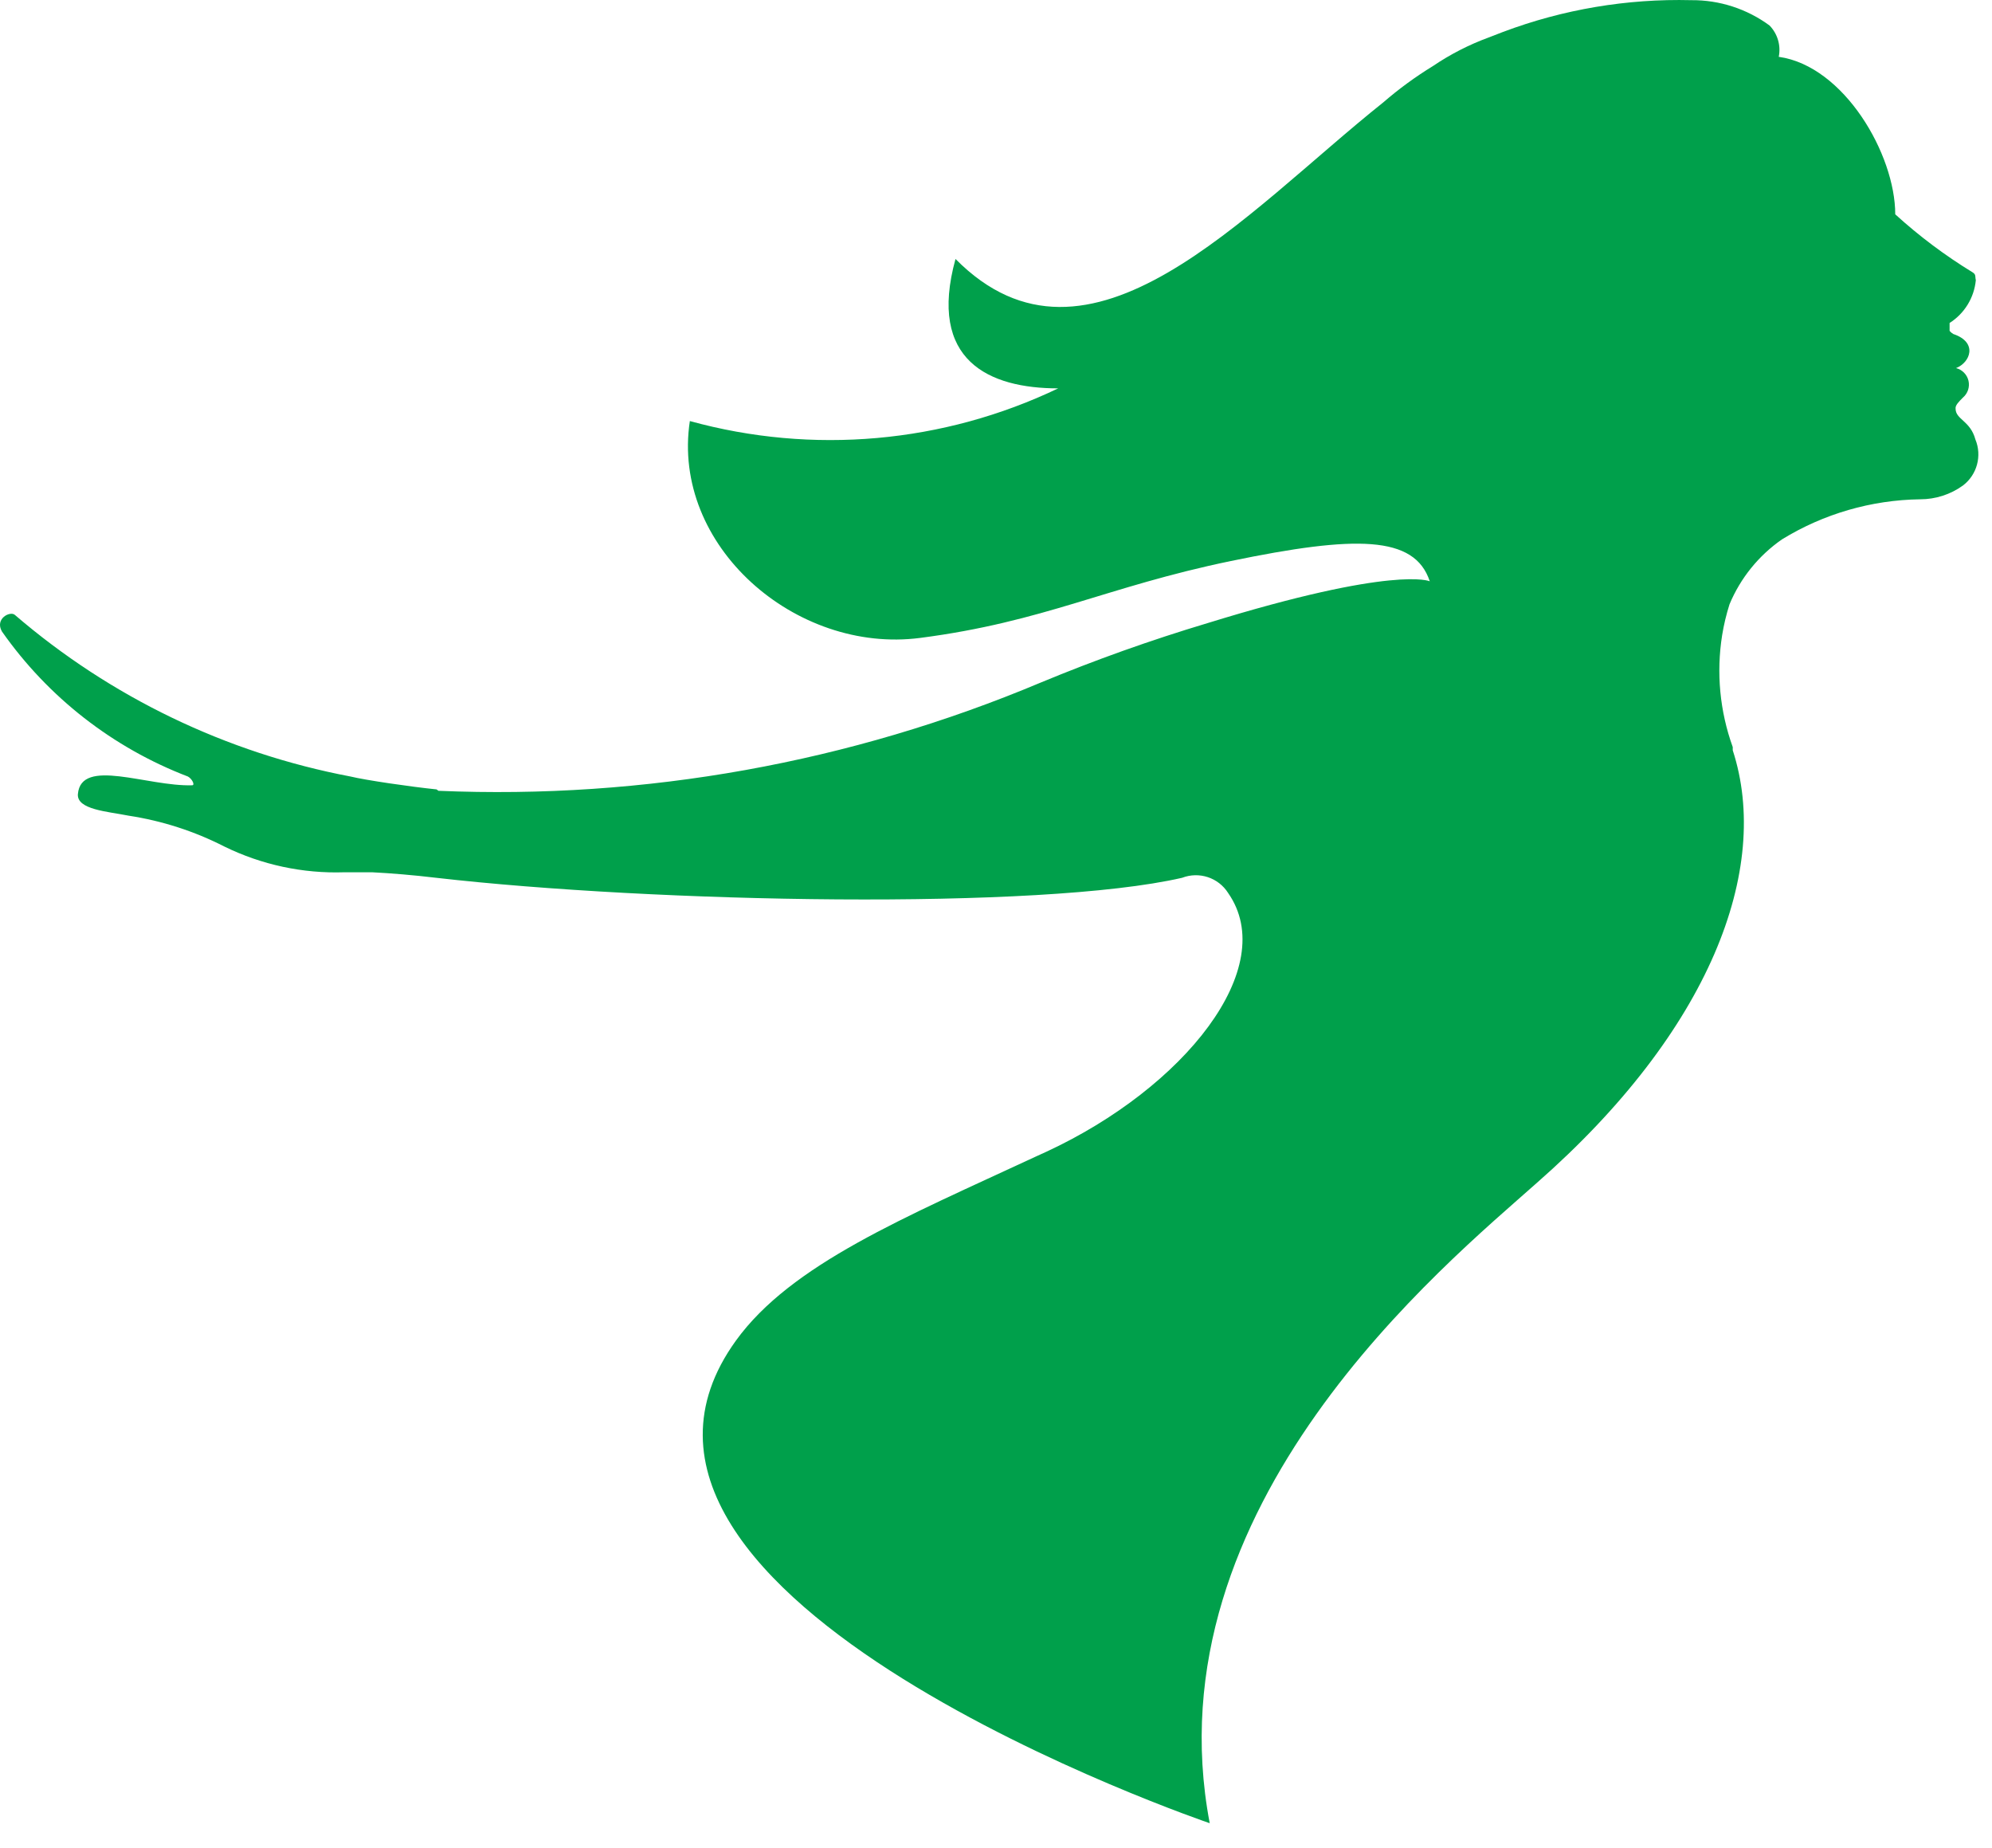 <svg id="svg64" version="1.1" viewBox="0 0 72.9 67.616" xmlns="http://www.w3.org/2000/svg" style="max-height: 500px" width="72.9" height="67.616">
  <defs id="defs68"/>
  
  
  <title id="title2">Logo-100-Jahre</title>
  <desc id="desc4">Created with Sketch.</desc>
  <path style="fill:#1a1aaa;fill-rule:evenodd;stroke:none;stroke-width:1.685" id="Shape" d="m 289.89,29.156 v 2.864 c -2.86,-2.421 -6.465,-3.783 -10.211,-3.859 -10.097,0.303 -18.126,8.576 -18.126,18.678 0,10.102 8.028,18.375 18.126,18.678 3.774,-0.072 7.397,-1.495 10.211,-4.01 v 3.151 H 300 V 29.156 Z m -9.065,26.673 c -3.614,0.007 -6.875,-2.165 -8.263,-5.501 -1.388,-3.337 -0.628,-7.18 1.925,-9.738 2.553,-2.558 6.395,-3.325 9.734,-1.943 3.339,1.381 5.517,4.639 5.517,8.252 0.01,4.91 -3.953,8.903 -8.863,8.93 z"/>
  <polygon transform="matrix(1.685,0,0,1.685,-1.614,-35.868)" style="fill:#1a1aaa;fill-rule:evenodd;stroke:none;stroke-width:1" points="75.45,35.09 66.46,35.09 66.46,59.63 59.68,59.66 59.68,35.09 50.68,35.09 50.68,28.97 75.45,28.97" id="polygon19"/>
  <path style="fill:#1a1aaa;fill-rule:evenodd;stroke:none;stroke-width:1.685" id="path21" d="m 248.844,11.936 c 2.428,-0.034 4.636,1.403 5.588,3.638 0.952,2.234 0.458,4.822 -1.25,6.549 -1.707,1.727 -4.29,2.25 -6.535,1.324 -2.245,-0.926 -3.707,-3.118 -3.701,-5.546 0.018,-3.261 2.637,-5.91 5.897,-5.965 z"/>
  <rect style="fill:#1a1aaa;fill-rule:evenodd;stroke:none;stroke-width:1.685" height="51.712" width="10.615" y="12.947" x="222.339" id="Rectangle"/>
  <rect style="fill:#1a1aaa;fill-rule:evenodd;stroke:none;stroke-width:1.685" height="35.503" width="10.615" y="29.156" x="243.603" id="rect24"/>
  <path style="fill:#1a1aaa;fill-rule:evenodd;stroke:none;stroke-width:1.685" id="path26" d="m 151.721,28.162 c -3.579,-0.135 -7.099,0.94 -9.992,3.05 V 12.997 h -10.615 v 51.662 h 10.615 V 44.81 c 0,-3.764 3.052,-6.816 6.816,-6.816 3.764,0 6.816,3.052 6.816,6.816 v 19.849 h 10.632 l -1.6e-4,-22.158 c 0.018,-3.797 -1.478,-7.444 -4.156,-10.135 -2.678,-2.691 -6.319,-4.204 -10.116,-4.204 z"/>
  <path style="fill:#1a1aaa;fill-rule:evenodd;stroke:none;stroke-width:1.685" id="path28" d="m 201.563,29.156 v 2.864 c -2.868,-2.428 -6.487,-3.791 -10.245,-3.859 -6.807,-0.204 -13.186,3.31 -16.65,9.173 -3.464,5.863 -3.464,13.146 0,19.01 3.464,5.863 9.843,9.378 16.65,9.173 3.795,-0.081 7.433,-1.529 10.245,-4.078 v 3.151 H 211.673 V 29.156 Z m -9.065,26.673 c -3.614,0.007 -6.875,-2.165 -8.263,-5.501 -1.388,-3.337 -0.628,-7.18 1.925,-9.738 2.553,-2.558 6.395,-3.325 9.734,-1.943 3.339,1.381 5.517,4.639 5.517,8.252 0.005,2.367 -0.933,4.639 -2.605,6.314 -1.672,1.675 -3.942,2.617 -6.309,2.617 z"/>
  <path style="fill:#00a04b;fill-rule:nonzero;stroke:none;stroke-width:1.685" id="path30" d="m 16.045,28.937 c 7.549,0.322 15.075,-1.03 22.04,-3.96 1.995,-0.828 4.031,-1.554 6.1,-2.174 6.875,-2.123 8.139,-1.533 8.139,-1.533 -0.556,-1.685 -2.713,-1.685 -7.279,-0.741 -4.566,0.944 -6.824,2.224 -11.374,2.814 -4.549,0.59 -9.116,-3.37 -8.425,-7.936 4.491,1.239 9.278,0.814 13.48,-1.196 -2.527,0 -4.785,-1.011 -3.758,-4.735 4.886,4.937 10.582,-1.685 15.654,-5.729 0.569,-0.493 1.178,-0.938 1.82,-1.331 0.634,-0.43 1.319,-0.781 2.039,-1.045 l 0.522,-0.202 c 2.201,-0.828 4.541,-1.222 6.892,-1.163 1.03,-0.009 2.035,0.317 2.864,0.927 0.294,0.303 0.421,0.732 0.337,1.146 2.393,0.337 4.263,3.572 4.263,5.763 0.874,0.796 1.822,1.507 2.831,2.123 0.135,0.084 0.084,0.152 0.118,0.286 -0.061,0.643 -0.415,1.221 -0.96,1.567 0,0 0,0.152 0,0.286 0.037,0.048 0.083,0.088 0.135,0.118 0.91,0.303 0.623,1.045 0.101,1.247 0.226,0.057 0.401,0.235 0.455,0.462 0.053,0.227 -0.025,0.465 -0.202,0.616 -0.152,0.152 -0.286,0.286 -0.27,0.404 0,0.404 0.539,0.438 0.725,1.129 0.248,0.6 0.061,1.291 -0.455,1.685 -0.456,0.329 -1.005,0.506 -1.567,0.505 -1.786,0.025 -3.533,0.531 -5.055,1.466 -0.854,0.592 -1.521,1.417 -1.921,2.376 -0.117,0.369 -0.208,0.747 -0.27,1.129 -0.219,1.376 -0.086,2.784 0.388,4.095 v 0.118 c 1.415,4.347 -0.826,10.262 -7.161,15.822 -3.37,2.999 -14.188,11.795 -11.98,23.438 0,0 -24.163,-8.206 -17.339,-17.659 2.022,-2.797 6.167,-4.499 10.986,-6.74 l 0.371,-0.169 c 5.055,-2.342 8.56,-6.74 6.656,-9.47 -0.357,-0.564 -1.063,-0.796 -1.685,-0.556 -5.207,1.196 -19.344,0.91 -27.297,0 -0.842,-0.101 -1.685,-0.169 -2.342,-0.202 H 12.607 C 11.086,31.97 9.576,31.646 8.21,30.976 7.11,30.414 5.926,30.033 4.705,29.847 3.947,29.695 2.801,29.628 2.851,29.055 c 0.118,-1.348 2.544,-0.27 4.179,-0.32 0.118,0 0,-0.236 -0.152,-0.32 -2.747,-1.051 -5.118,-2.9 -6.807,-5.308 -0.27,-0.472 0.303,-0.758 0.472,-0.607 3.506,3.013 7.742,5.052 12.284,5.914 0.556,0.135 2.174,0.371 3.151,0.472"/>
</svg>